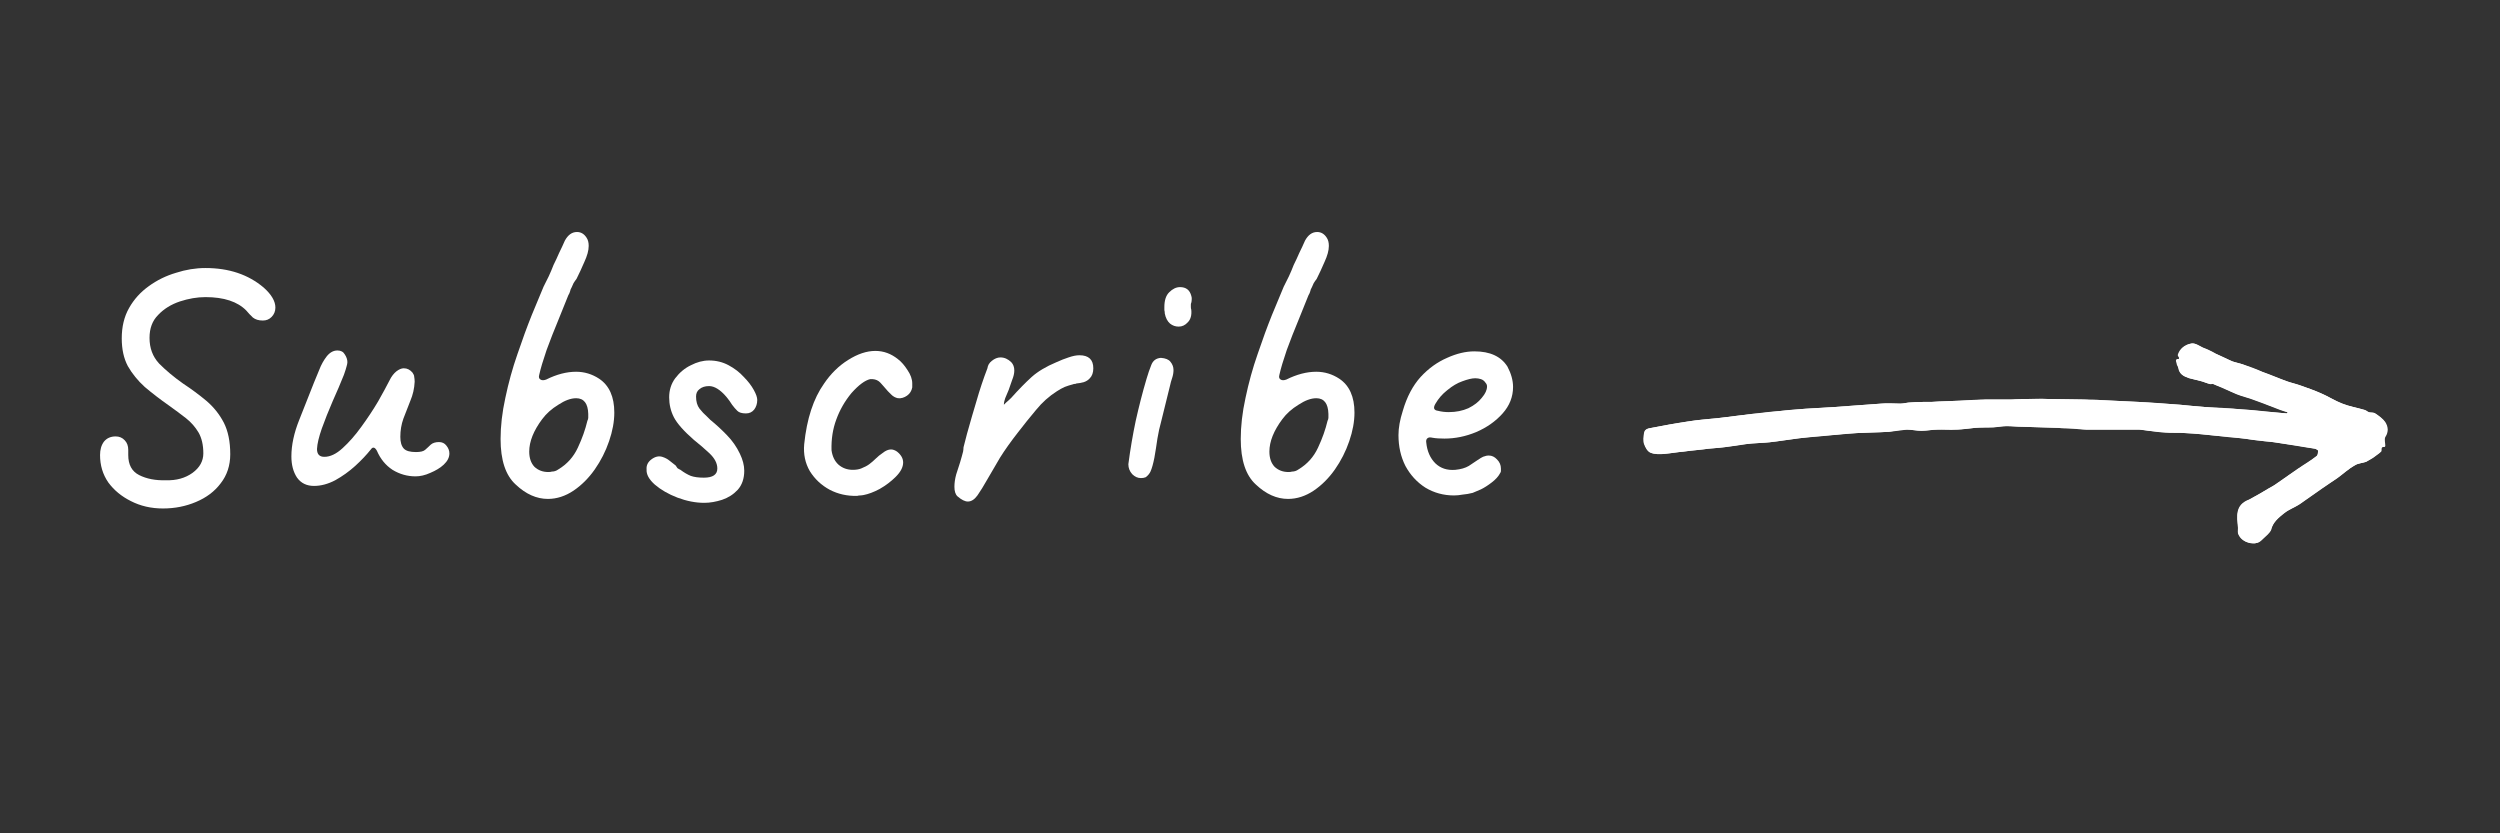 <svg xmlns="http://www.w3.org/2000/svg" xmlns:xlink="http://www.w3.org/1999/xlink" width="120" zoomAndPan="magnify" viewBox="0 0 90 30" height="40" preserveAspectRatio="xMidYMid meet" version="1.0"><rect x="0" y="0" width="90" height="30" fill="#333333" stroke="none"/><defs><g/><clipPath id="3b6bfe3ea8"><path d="M 59.141 12.336 L 85.996 12.336 L 85.996 19.594 L 59.141 19.594 Z M 59.141 12.336 " clip-rule="nonzero"/></clipPath></defs><g clip-path="url(#3b6bfe3ea8)"><path fill="#ffffff" d="M 82.355 14.84 C 82.355 14.863 82.355 14.863 82.336 14.883 C 82.164 14.863 82.02 14.863 81.852 14.84 C 81.473 14.801 81.094 14.758 80.715 14.738 C 80.273 14.695 79.828 14.676 79.367 14.652 C 79.07 14.633 78.777 14.594 78.484 14.57 C 77.977 14.531 77.473 14.508 76.988 14.469 C 76.547 14.445 76.125 14.426 75.684 14.406 C 75.473 14.406 75.242 14.406 75.031 14.383 C 74.59 14.383 74.148 14.363 73.727 14.363 C 73.496 14.363 73.285 14.363 73.055 14.363 C 72.844 14.363 72.609 14.363 72.402 14.383 C 72.105 14.383 71.812 14.383 71.516 14.383 C 71.199 14.383 70.863 14.406 70.547 14.426 C 70.211 14.445 69.875 14.445 69.539 14.469 C 69.516 14.469 69.496 14.469 69.477 14.469 C 69.242 14.469 69.012 14.469 68.781 14.488 C 68.656 14.488 68.527 14.531 68.402 14.531 C 68.172 14.531 67.938 14.508 67.707 14.531 C 67.16 14.57 66.613 14.613 66.043 14.652 C 65.688 14.676 65.352 14.695 64.992 14.715 C 64.676 14.738 64.359 14.777 64.023 14.801 C 63.707 14.84 63.395 14.883 63.055 14.902 C 62.656 14.945 62.258 15.008 61.855 15.051 C 61.477 15.09 61.121 15.113 60.742 15.176 C 60.32 15.238 59.879 15.32 59.457 15.402 C 59.332 15.426 59.203 15.445 59.184 15.59 C 59.164 15.715 59.141 15.859 59.184 15.984 C 59.227 16.109 59.309 16.258 59.414 16.297 C 59.562 16.359 59.73 16.34 59.898 16.34 C 60.129 16.32 60.363 16.277 60.594 16.258 C 60.887 16.215 61.203 16.195 61.5 16.152 C 61.75 16.133 62.023 16.109 62.277 16.07 C 62.531 16.027 62.805 15.984 63.055 15.965 C 63.266 15.945 63.477 15.945 63.688 15.922 C 64.047 15.883 64.402 15.82 64.762 15.777 C 65.117 15.734 65.496 15.695 65.855 15.672 C 66.191 15.633 66.508 15.609 66.844 15.59 C 67.203 15.57 67.559 15.57 67.938 15.547 C 67.961 15.547 67.961 15.547 67.98 15.547 C 68.191 15.508 68.422 15.465 68.633 15.465 C 68.801 15.465 68.992 15.508 69.16 15.508 C 69.348 15.508 69.539 15.465 69.75 15.465 C 69.98 15.465 70.211 15.488 70.441 15.465 C 70.652 15.465 70.863 15.426 71.094 15.402 C 71.305 15.383 71.516 15.402 71.75 15.383 C 71.918 15.383 72.086 15.34 72.23 15.34 C 72.422 15.34 72.609 15.363 72.801 15.363 C 73.223 15.383 73.641 15.383 74.062 15.402 C 74.23 15.402 74.398 15.402 74.566 15.426 C 74.738 15.426 74.926 15.445 75.094 15.465 C 75.367 15.465 75.641 15.465 75.914 15.465 C 76.273 15.465 76.629 15.465 76.988 15.465 C 77.113 15.465 77.219 15.488 77.348 15.508 C 77.535 15.527 77.746 15.57 77.938 15.57 C 78.168 15.59 78.418 15.57 78.652 15.59 C 79.051 15.609 79.449 15.652 79.852 15.695 C 80.125 15.715 80.398 15.734 80.672 15.777 C 80.883 15.797 81.094 15.84 81.305 15.859 C 81.535 15.883 81.766 15.902 82.02 15.945 C 82.461 16.008 82.883 16.09 83.324 16.152 C 83.367 16.152 83.449 16.195 83.449 16.234 C 83.449 16.297 83.43 16.402 83.387 16.422 C 83.176 16.59 82.922 16.734 82.715 16.879 C 82.48 17.047 82.23 17.215 81.996 17.379 C 81.891 17.461 81.789 17.523 81.66 17.586 C 81.43 17.734 81.199 17.859 80.965 17.984 C 80.461 18.172 80.523 18.566 80.566 19.004 C 80.586 19.004 80.566 19.004 80.566 19.004 C 80.566 19.086 80.547 19.188 80.586 19.25 C 80.652 19.398 80.797 19.5 80.965 19.543 C 81.051 19.562 81.156 19.586 81.238 19.543 C 81.324 19.523 81.387 19.461 81.449 19.398 C 81.555 19.293 81.703 19.188 81.746 19.066 C 81.828 18.793 82.02 18.648 82.207 18.48 C 82.375 18.355 82.586 18.273 82.777 18.148 C 83.051 17.961 83.301 17.773 83.574 17.586 C 83.766 17.461 83.953 17.336 84.125 17.215 C 84.332 17.066 84.543 16.879 84.754 16.754 C 84.859 16.691 85.027 16.672 85.156 16.629 C 85.219 16.609 85.258 16.566 85.301 16.547 C 85.344 16.527 85.363 16.504 85.406 16.484 C 85.512 16.402 85.617 16.34 85.703 16.258 C 85.742 16.215 85.66 16.047 85.828 16.09 C 85.828 16.09 85.848 16.07 85.848 16.047 C 85.848 15.945 85.809 15.82 85.848 15.734 C 85.977 15.547 85.953 15.363 85.848 15.195 C 85.766 15.07 85.617 14.965 85.492 14.883 C 85.43 14.84 85.344 14.863 85.258 14.84 C 85.195 14.82 85.156 14.758 85.113 14.758 C 84.84 14.676 84.566 14.633 84.312 14.531 C 84.039 14.426 83.809 14.258 83.535 14.156 C 83.301 14.051 83.07 13.969 82.82 13.883 C 82.648 13.82 82.461 13.781 82.293 13.719 C 81.996 13.613 81.703 13.488 81.43 13.387 C 81.199 13.301 80.945 13.199 80.715 13.113 C 80.609 13.074 80.48 13.051 80.355 13.012 C 80.168 12.926 79.977 12.824 79.766 12.742 C 79.598 12.656 79.449 12.574 79.281 12.512 C 79.156 12.449 79.008 12.344 78.883 12.367 C 78.652 12.406 78.461 12.555 78.398 12.781 C 78.398 12.805 78.418 12.844 78.441 12.863 C 78.441 12.887 78.441 12.906 78.441 12.926 C 78.293 12.906 78.336 13.012 78.355 13.074 C 78.355 13.137 78.418 13.199 78.418 13.262 C 78.461 13.469 78.629 13.551 78.797 13.613 C 78.945 13.656 79.07 13.676 79.219 13.719 C 79.324 13.738 79.43 13.781 79.535 13.82 C 79.578 13.844 79.621 13.82 79.66 13.82 C 79.766 13.863 79.852 13.906 79.957 13.945 C 80.145 14.031 80.336 14.113 80.523 14.195 C 80.734 14.281 80.945 14.32 81.156 14.406 C 81.387 14.488 81.598 14.57 81.809 14.652 C 82.02 14.738 82.188 14.801 82.355 14.84 Z M 82.355 14.84 " fill-opacity="1" fill-rule="nonzero"/><path fill="#ffffff" d="M 82.355 14.84 C 82.188 14.777 82.02 14.715 81.852 14.652 C 81.617 14.57 81.41 14.469 81.199 14.406 C 80.988 14.32 80.777 14.281 80.566 14.195 C 80.379 14.133 80.188 14.031 80 13.945 C 79.871 13.906 79.789 13.863 79.684 13.82 C 79.641 13.801 79.598 13.82 79.555 13.82 C 79.449 13.801 79.348 13.758 79.242 13.719 C 79.094 13.676 78.969 13.656 78.82 13.613 C 78.629 13.551 78.461 13.488 78.441 13.262 C 78.418 13.199 78.379 13.137 78.379 13.074 C 78.379 13.012 78.336 12.906 78.461 12.926 C 78.461 12.906 78.461 12.887 78.461 12.863 C 78.461 12.844 78.418 12.805 78.418 12.781 C 78.504 12.531 78.691 12.406 78.902 12.367 C 79.031 12.344 79.176 12.449 79.305 12.512 C 79.473 12.574 79.641 12.656 79.789 12.742 C 79.977 12.824 80.168 12.926 80.379 13.012 C 80.48 13.051 80.609 13.074 80.734 13.113 C 80.988 13.199 81.219 13.281 81.449 13.387 C 81.746 13.488 82.02 13.613 82.312 13.719 C 82.48 13.781 82.672 13.82 82.84 13.883 C 83.07 13.969 83.324 14.051 83.555 14.156 C 83.828 14.281 84.059 14.426 84.332 14.531 C 84.586 14.633 84.859 14.676 85.133 14.758 C 85.195 14.777 85.238 14.82 85.281 14.84 C 85.363 14.863 85.449 14.84 85.512 14.883 C 85.637 14.965 85.785 15.07 85.871 15.195 C 85.977 15.363 85.996 15.547 85.871 15.734 C 85.828 15.82 85.871 15.945 85.871 16.047 C 85.871 16.07 85.848 16.09 85.848 16.09 C 85.68 16.07 85.766 16.215 85.723 16.258 C 85.637 16.34 85.535 16.402 85.43 16.484 C 85.387 16.504 85.363 16.527 85.324 16.547 C 85.281 16.566 85.219 16.609 85.176 16.629 C 85.051 16.672 84.883 16.672 84.777 16.754 C 84.543 16.879 84.355 17.066 84.145 17.215 C 83.953 17.336 83.785 17.461 83.598 17.586 C 83.324 17.773 83.07 17.961 82.797 18.148 C 82.609 18.273 82.398 18.336 82.23 18.48 C 82.039 18.629 81.828 18.793 81.766 19.066 C 81.723 19.188 81.578 19.293 81.473 19.398 C 81.41 19.461 81.344 19.523 81.262 19.543 C 81.176 19.562 81.07 19.543 80.988 19.543 C 80.82 19.5 80.691 19.418 80.609 19.25 C 80.566 19.188 80.586 19.086 80.586 19.004 C 80.586 19.004 80.609 19.004 80.586 19.004 C 80.523 18.586 80.48 18.191 80.988 17.984 C 81.219 17.859 81.449 17.711 81.684 17.586 C 81.789 17.523 81.914 17.441 82.02 17.379 C 82.25 17.215 82.48 17.047 82.734 16.879 C 82.965 16.734 83.195 16.59 83.406 16.422 C 83.449 16.383 83.473 16.297 83.473 16.234 C 83.473 16.215 83.387 16.172 83.344 16.152 C 82.902 16.07 82.48 16.008 82.039 15.945 C 81.809 15.902 81.578 15.902 81.324 15.859 C 81.113 15.84 80.902 15.797 80.691 15.777 C 80.418 15.758 80.145 15.734 79.871 15.695 C 79.473 15.652 79.07 15.609 78.672 15.59 C 78.441 15.57 78.188 15.59 77.957 15.57 C 77.766 15.547 77.559 15.527 77.367 15.508 C 77.242 15.488 77.137 15.488 77.008 15.465 C 76.652 15.465 76.293 15.465 75.938 15.465 C 75.664 15.465 75.391 15.465 75.117 15.465 C 74.945 15.465 74.758 15.445 74.59 15.426 C 74.422 15.426 74.254 15.426 74.086 15.402 C 73.664 15.383 73.242 15.383 72.82 15.363 C 72.633 15.363 72.441 15.34 72.254 15.34 C 72.086 15.34 71.918 15.363 71.77 15.383 C 71.559 15.383 71.348 15.383 71.117 15.402 C 70.906 15.426 70.695 15.445 70.465 15.465 C 70.234 15.465 70 15.445 69.77 15.465 C 69.582 15.465 69.391 15.508 69.18 15.508 C 69.012 15.508 68.824 15.465 68.656 15.465 C 68.445 15.488 68.211 15.527 68 15.547 C 67.98 15.547 67.98 15.547 67.961 15.547 C 67.602 15.57 67.246 15.57 66.867 15.59 C 66.527 15.609 66.215 15.652 65.875 15.672 C 65.52 15.715 65.141 15.734 64.781 15.777 C 64.426 15.82 64.066 15.883 63.707 15.922 C 63.496 15.945 63.289 15.945 63.078 15.965 C 62.824 15.984 62.551 16.047 62.297 16.07 C 62.047 16.109 61.773 16.133 61.52 16.152 C 61.227 16.195 60.91 16.215 60.613 16.258 C 60.383 16.277 60.152 16.32 59.922 16.34 C 59.75 16.359 59.582 16.359 59.438 16.297 C 59.332 16.258 59.246 16.109 59.203 15.984 C 59.164 15.859 59.184 15.715 59.203 15.59 C 59.227 15.426 59.352 15.426 59.477 15.402 C 59.898 15.32 60.34 15.238 60.762 15.176 C 61.141 15.113 61.5 15.09 61.879 15.051 C 62.277 15.008 62.676 14.945 63.078 14.902 C 63.395 14.863 63.707 14.82 64.047 14.801 C 64.359 14.758 64.676 14.738 65.012 14.715 C 65.371 14.695 65.707 14.676 66.066 14.652 C 66.613 14.613 67.16 14.57 67.727 14.531 C 67.961 14.508 68.191 14.531 68.422 14.531 C 68.551 14.531 68.676 14.488 68.801 14.488 C 69.031 14.469 69.266 14.469 69.496 14.469 C 69.516 14.469 69.539 14.469 69.559 14.469 C 69.855 14.445 70.191 14.445 70.527 14.426 C 70.844 14.406 71.18 14.406 71.496 14.383 C 71.789 14.383 72.086 14.383 72.379 14.383 C 72.59 14.383 72.82 14.383 73.031 14.363 C 73.262 14.363 73.473 14.344 73.707 14.363 C 74.148 14.363 74.59 14.383 75.012 14.383 C 75.223 14.383 75.453 14.383 75.664 14.406 C 76.105 14.426 76.527 14.445 76.969 14.469 C 77.473 14.488 77.977 14.531 78.461 14.57 C 78.758 14.594 79.051 14.633 79.348 14.652 C 79.789 14.695 80.23 14.695 80.691 14.738 C 81.07 14.758 81.449 14.82 81.828 14.84 C 81.996 14.863 82.145 14.863 82.312 14.883 C 82.336 14.883 82.336 14.863 82.355 14.84 Z M 82.355 14.84 " fill-opacity="1" fill-rule="nonzero"/></g><g fill="#ffffff" fill-opacity="1"><g transform="translate(2.414, 17.805)"><g><path d="M 3.453 0.5 C 3.023 0.5 2.641 0.41 2.297 0.234 C 1.961 0.066 1.691 -0.156 1.484 -0.438 C 1.285 -0.727 1.188 -1.055 1.188 -1.422 C 1.188 -1.617 1.234 -1.781 1.328 -1.906 C 1.43 -2.031 1.57 -2.094 1.75 -2.094 C 1.883 -2.094 1.992 -2.047 2.078 -1.953 C 2.16 -1.867 2.203 -1.754 2.203 -1.609 L 2.203 -1.422 C 2.203 -1.078 2.332 -0.836 2.594 -0.703 C 2.863 -0.566 3.188 -0.504 3.562 -0.516 C 3.938 -0.504 4.254 -0.594 4.516 -0.781 C 4.773 -0.969 4.906 -1.203 4.906 -1.484 C 4.906 -1.785 4.848 -2.035 4.734 -2.234 C 4.617 -2.43 4.469 -2.602 4.281 -2.75 C 4.094 -2.895 3.891 -3.047 3.672 -3.203 C 3.348 -3.43 3.055 -3.656 2.797 -3.875 C 2.547 -4.102 2.344 -4.352 2.188 -4.625 C 2.039 -4.906 1.969 -5.238 1.969 -5.625 C 1.969 -6.039 2.055 -6.406 2.234 -6.719 C 2.41 -7.031 2.645 -7.289 2.938 -7.5 C 3.238 -7.719 3.566 -7.879 3.922 -7.984 C 4.273 -8.098 4.629 -8.156 4.984 -8.156 C 5.828 -8.156 6.523 -7.922 7.078 -7.453 C 7.359 -7.203 7.5 -6.961 7.5 -6.734 C 7.5 -6.598 7.453 -6.484 7.359 -6.391 C 7.273 -6.305 7.172 -6.266 7.047 -6.266 C 6.898 -6.266 6.781 -6.301 6.688 -6.375 C 6.602 -6.457 6.523 -6.539 6.453 -6.625 C 6.141 -6.945 5.648 -7.109 4.984 -7.109 C 4.68 -7.109 4.375 -7.055 4.062 -6.953 C 3.75 -6.848 3.488 -6.688 3.281 -6.469 C 3.07 -6.258 2.969 -5.984 2.969 -5.641 C 2.969 -5.273 3.082 -4.969 3.312 -4.719 C 3.551 -4.477 3.836 -4.238 4.172 -4 C 4.473 -3.801 4.754 -3.594 5.016 -3.375 C 5.273 -3.156 5.484 -2.895 5.641 -2.594 C 5.797 -2.289 5.875 -1.91 5.875 -1.453 C 5.875 -1.047 5.758 -0.695 5.531 -0.406 C 5.312 -0.113 5.016 0.109 4.641 0.266 C 4.273 0.422 3.879 0.5 3.453 0.5 Z M 3.453 0.5 "/></g></g></g><g fill="#ffffff" fill-opacity="1"><g transform="translate(9.756, 17.805)"><g><path d="M 1.547 -0.312 C 1.285 -0.312 1.082 -0.41 0.938 -0.609 C 0.801 -0.816 0.734 -1.07 0.734 -1.375 C 0.734 -1.781 0.828 -2.219 1.016 -2.688 C 1.203 -3.164 1.379 -3.613 1.547 -4.031 C 1.598 -4.156 1.66 -4.305 1.734 -4.484 C 1.805 -4.672 1.895 -4.832 2 -4.969 C 2.113 -5.113 2.242 -5.188 2.391 -5.188 C 2.516 -5.188 2.602 -5.141 2.656 -5.047 C 2.719 -4.953 2.75 -4.859 2.75 -4.766 C 2.75 -4.723 2.738 -4.672 2.719 -4.609 C 2.707 -4.555 2.676 -4.457 2.625 -4.312 C 2.508 -4.02 2.375 -3.703 2.219 -3.359 C 2.07 -3.016 1.941 -2.688 1.828 -2.375 C 1.723 -2.07 1.664 -1.828 1.656 -1.641 C 1.656 -1.453 1.742 -1.359 1.922 -1.359 C 2.129 -1.359 2.348 -1.461 2.578 -1.672 C 2.805 -1.879 3.031 -2.133 3.25 -2.438 C 3.477 -2.75 3.68 -3.055 3.859 -3.359 C 4.035 -3.672 4.172 -3.922 4.266 -4.109 C 4.336 -4.254 4.422 -4.363 4.516 -4.438 C 4.609 -4.508 4.695 -4.547 4.781 -4.547 C 4.906 -4.547 5.008 -4.492 5.094 -4.391 C 5.133 -4.336 5.156 -4.285 5.156 -4.234 C 5.164 -4.191 5.172 -4.133 5.172 -4.062 C 5.16 -3.82 5.109 -3.594 5.016 -3.375 C 4.93 -3.164 4.848 -2.953 4.766 -2.734 C 4.691 -2.523 4.656 -2.305 4.656 -2.078 C 4.656 -1.891 4.695 -1.75 4.781 -1.656 C 4.863 -1.57 5.008 -1.531 5.219 -1.531 C 5.375 -1.531 5.484 -1.555 5.547 -1.609 C 5.617 -1.672 5.688 -1.734 5.75 -1.797 C 5.82 -1.859 5.922 -1.891 6.047 -1.891 C 6.16 -1.891 6.25 -1.848 6.312 -1.766 C 6.383 -1.68 6.422 -1.586 6.422 -1.484 C 6.422 -1.336 6.352 -1.203 6.219 -1.078 C 6.094 -0.961 5.93 -0.863 5.734 -0.781 C 5.547 -0.695 5.367 -0.656 5.203 -0.656 C 4.91 -0.656 4.633 -0.734 4.375 -0.891 C 4.125 -1.055 3.938 -1.285 3.812 -1.578 C 3.738 -1.711 3.664 -1.727 3.594 -1.625 C 3.445 -1.438 3.258 -1.238 3.031 -1.031 C 2.812 -0.832 2.57 -0.66 2.312 -0.516 C 2.051 -0.379 1.797 -0.312 1.547 -0.312 Z M 1.547 -0.312 "/></g></g></g><g fill="#ffffff" fill-opacity="1"><g transform="translate(16.646, 17.805)"><g><path d="M 3.078 0.156 C 2.672 0.156 2.285 -0.016 1.922 -0.359 C 1.555 -0.691 1.375 -1.238 1.375 -2 C 1.375 -2.457 1.43 -2.953 1.547 -3.484 C 1.66 -4.023 1.805 -4.551 1.984 -5.062 C 2.16 -5.582 2.332 -6.051 2.5 -6.469 C 2.676 -6.895 2.816 -7.234 2.922 -7.484 C 2.984 -7.609 3.047 -7.734 3.109 -7.859 C 3.172 -7.992 3.227 -8.129 3.281 -8.266 C 3.352 -8.41 3.422 -8.555 3.484 -8.703 C 3.555 -8.848 3.625 -8.992 3.688 -9.141 C 3.801 -9.348 3.945 -9.453 4.125 -9.453 C 4.27 -9.453 4.383 -9.383 4.469 -9.25 C 4.52 -9.176 4.547 -9.078 4.547 -8.953 C 4.547 -8.785 4.492 -8.594 4.391 -8.375 C 4.297 -8.156 4.203 -7.953 4.109 -7.766 C 4.066 -7.711 4.031 -7.66 4 -7.609 C 3.977 -7.555 3.957 -7.508 3.938 -7.469 C 3.906 -7.414 3.883 -7.363 3.875 -7.312 C 3.863 -7.27 3.844 -7.223 3.812 -7.172 C 3.719 -6.941 3.598 -6.645 3.453 -6.281 C 3.305 -5.926 3.164 -5.566 3.031 -5.203 C 2.906 -4.836 2.816 -4.539 2.766 -4.312 C 2.742 -4.227 2.758 -4.172 2.812 -4.141 C 2.863 -4.109 2.93 -4.109 3.016 -4.141 C 3.391 -4.328 3.75 -4.422 4.094 -4.422 C 4.395 -4.422 4.672 -4.336 4.922 -4.172 C 5.285 -3.93 5.469 -3.523 5.469 -2.953 C 5.469 -2.629 5.406 -2.285 5.281 -1.922 C 5.156 -1.555 4.984 -1.219 4.766 -0.906 C 4.547 -0.594 4.289 -0.336 4 -0.141 C 3.707 0.055 3.398 0.156 3.078 0.156 Z M 3.094 -0.812 C 3.145 -0.812 3.188 -0.816 3.219 -0.828 C 3.301 -0.828 3.379 -0.852 3.453 -0.906 C 3.766 -1.094 4 -1.352 4.156 -1.688 C 4.312 -2.02 4.426 -2.344 4.5 -2.656 C 4.52 -2.695 4.531 -2.734 4.531 -2.766 C 4.531 -2.805 4.531 -2.852 4.531 -2.906 C 4.52 -3.281 4.375 -3.469 4.094 -3.469 C 3.906 -3.469 3.691 -3.391 3.453 -3.234 C 3.211 -3.086 3.02 -2.914 2.875 -2.719 C 2.562 -2.301 2.406 -1.91 2.406 -1.547 C 2.406 -1.316 2.469 -1.133 2.594 -1 C 2.727 -0.875 2.895 -0.812 3.094 -0.812 Z M 3.094 -0.812 "/></g></g></g><g fill="#ffffff" fill-opacity="1"><g transform="translate(22.949, 17.805)"><g><path d="M 2.406 0.297 C 2.094 0.297 1.77 0.234 1.438 0.109 C 1.113 -0.016 0.844 -0.172 0.625 -0.359 C 0.414 -0.547 0.316 -0.727 0.328 -0.906 C 0.316 -1.051 0.375 -1.172 0.5 -1.266 C 0.633 -1.367 0.766 -1.398 0.891 -1.359 C 0.992 -1.328 1.082 -1.281 1.156 -1.219 C 1.227 -1.164 1.301 -1.109 1.375 -1.047 C 1.395 -1.016 1.414 -0.984 1.438 -0.953 C 1.469 -0.93 1.504 -0.91 1.547 -0.891 C 1.672 -0.797 1.797 -0.723 1.922 -0.672 C 2.047 -0.629 2.203 -0.609 2.391 -0.609 C 2.711 -0.609 2.875 -0.719 2.875 -0.938 C 2.875 -1.125 2.781 -1.305 2.594 -1.484 C 2.406 -1.66 2.219 -1.82 2.031 -1.969 C 1.664 -2.289 1.426 -2.562 1.312 -2.781 C 1.195 -3.008 1.141 -3.25 1.141 -3.5 C 1.141 -3.758 1.211 -3.988 1.359 -4.188 C 1.516 -4.395 1.703 -4.551 1.922 -4.656 C 2.141 -4.77 2.359 -4.828 2.578 -4.828 C 2.836 -4.828 3.07 -4.77 3.281 -4.656 C 3.5 -4.539 3.68 -4.398 3.828 -4.234 C 3.984 -4.078 4.102 -3.922 4.188 -3.766 C 4.27 -3.617 4.312 -3.5 4.312 -3.406 C 4.312 -3.27 4.273 -3.156 4.203 -3.062 C 4.129 -2.969 4.031 -2.922 3.906 -2.922 C 3.758 -2.922 3.656 -2.953 3.594 -3.016 C 3.531 -3.078 3.469 -3.148 3.406 -3.234 C 3.375 -3.285 3.344 -3.332 3.312 -3.375 C 3.281 -3.414 3.242 -3.461 3.203 -3.516 C 2.984 -3.773 2.773 -3.906 2.578 -3.906 C 2.43 -3.906 2.316 -3.867 2.234 -3.797 C 2.148 -3.734 2.109 -3.645 2.109 -3.531 C 2.109 -3.352 2.148 -3.207 2.234 -3.094 C 2.316 -2.988 2.406 -2.895 2.5 -2.812 L 2.625 -2.688 C 2.832 -2.52 3.031 -2.336 3.219 -2.141 C 3.414 -1.941 3.57 -1.719 3.688 -1.469 C 3.789 -1.258 3.844 -1.055 3.844 -0.859 C 3.844 -0.578 3.766 -0.348 3.609 -0.172 C 3.453 -0.004 3.266 0.113 3.047 0.188 C 2.828 0.258 2.613 0.297 2.406 0.297 Z M 2.406 0.297 "/></g></g></g><g fill="#ffffff" fill-opacity="1"><g transform="translate(28.185, 17.805)"><g><path d="M 2.906 0.016 C 2.863 0.023 2.82 0.031 2.781 0.031 C 2.75 0.031 2.711 0.035 2.672 0.047 C 2.316 0.055 1.988 -0.016 1.688 -0.172 C 1.383 -0.336 1.145 -0.562 0.969 -0.844 C 0.801 -1.133 0.734 -1.457 0.766 -1.812 C 0.859 -2.727 1.098 -3.457 1.484 -4 C 1.723 -4.352 2.008 -4.633 2.344 -4.844 C 2.688 -5.062 3.016 -5.172 3.328 -5.172 C 3.629 -5.172 3.898 -5.07 4.141 -4.875 C 4.266 -4.781 4.379 -4.648 4.484 -4.484 C 4.598 -4.316 4.656 -4.156 4.656 -4 C 4.656 -3.938 4.656 -3.891 4.656 -3.859 C 4.633 -3.734 4.57 -3.633 4.469 -3.562 C 4.363 -3.488 4.254 -3.457 4.141 -3.469 C 4.047 -3.488 3.961 -3.535 3.891 -3.609 C 3.816 -3.68 3.742 -3.758 3.672 -3.844 C 3.641 -3.883 3.602 -3.926 3.562 -3.969 C 3.531 -4.008 3.492 -4.047 3.453 -4.078 C 3.367 -4.141 3.266 -4.164 3.141 -4.156 C 2.953 -4.113 2.727 -3.945 2.469 -3.656 C 2.227 -3.363 2.047 -3.047 1.922 -2.703 C 1.797 -2.367 1.738 -2 1.75 -1.594 C 1.781 -1.375 1.863 -1.203 2 -1.078 C 2.145 -0.953 2.316 -0.891 2.516 -0.891 C 2.629 -0.891 2.727 -0.906 2.812 -0.938 C 2.938 -0.988 3.035 -1.039 3.109 -1.094 C 3.191 -1.156 3.27 -1.223 3.344 -1.297 C 3.414 -1.367 3.5 -1.438 3.594 -1.5 C 3.695 -1.582 3.797 -1.625 3.891 -1.625 C 3.961 -1.625 4.035 -1.598 4.109 -1.547 C 4.254 -1.43 4.328 -1.301 4.328 -1.156 C 4.328 -0.988 4.238 -0.816 4.062 -0.641 C 3.895 -0.473 3.703 -0.328 3.484 -0.203 C 3.266 -0.086 3.07 -0.016 2.906 0.016 Z M 2.906 0.016 "/></g></g></g><g fill="#ffffff" fill-opacity="1"><g transform="translate(33.859, 17.805)"><g><path d="M 0.984 0.25 C 0.879 0.25 0.754 0.188 0.609 0.062 C 0.535 -0.008 0.5 -0.125 0.5 -0.281 C 0.5 -0.414 0.52 -0.562 0.562 -0.719 C 0.613 -0.875 0.66 -1.02 0.703 -1.156 L 0.766 -1.375 C 0.785 -1.445 0.801 -1.504 0.812 -1.547 C 0.82 -1.598 0.828 -1.648 0.828 -1.703 L 0.953 -2.188 C 1.066 -2.594 1.18 -2.988 1.297 -3.375 C 1.41 -3.77 1.539 -4.16 1.688 -4.547 C 1.695 -4.598 1.711 -4.645 1.734 -4.688 C 1.766 -4.738 1.801 -4.781 1.844 -4.812 C 1.945 -4.895 2.051 -4.938 2.156 -4.938 C 2.301 -4.938 2.43 -4.879 2.547 -4.766 C 2.617 -4.691 2.656 -4.594 2.656 -4.469 C 2.656 -4.363 2.629 -4.25 2.578 -4.125 C 2.535 -4 2.492 -3.879 2.453 -3.766 C 2.41 -3.66 2.367 -3.562 2.328 -3.469 C 2.297 -3.383 2.281 -3.305 2.281 -3.234 C 2.281 -3.234 2.305 -3.258 2.359 -3.312 C 2.422 -3.363 2.484 -3.422 2.547 -3.484 C 2.816 -3.785 3.062 -4.035 3.281 -4.234 C 3.5 -4.43 3.797 -4.609 4.172 -4.766 C 4.328 -4.836 4.473 -4.895 4.609 -4.938 C 4.754 -4.988 4.883 -5.016 5 -5.016 C 5.332 -5.016 5.5 -4.859 5.5 -4.547 C 5.5 -4.391 5.457 -4.27 5.375 -4.188 C 5.32 -4.125 5.25 -4.078 5.156 -4.047 C 5.07 -4.023 4.984 -4.008 4.891 -4 C 4.879 -3.988 4.859 -3.984 4.828 -3.984 C 4.805 -3.984 4.785 -3.977 4.766 -3.969 C 4.672 -3.945 4.57 -3.914 4.469 -3.875 C 4.375 -3.832 4.281 -3.781 4.188 -3.719 C 3.906 -3.539 3.656 -3.316 3.438 -3.047 C 3.219 -2.785 3.004 -2.52 2.797 -2.25 C 2.535 -1.914 2.316 -1.609 2.141 -1.328 C 1.973 -1.047 1.828 -0.797 1.703 -0.578 C 1.555 -0.316 1.43 -0.113 1.328 0.031 C 1.223 0.176 1.109 0.25 0.984 0.25 Z M 0.984 0.25 "/></g></g></g><g fill="#ffffff" fill-opacity="1"><g transform="translate(39.355, 17.805)"><g><path d="M 3.078 -6.047 C 2.961 -6.047 2.859 -6.082 2.766 -6.156 C 2.672 -6.238 2.609 -6.359 2.578 -6.516 C 2.578 -6.566 2.57 -6.609 2.562 -6.641 C 2.562 -6.68 2.562 -6.719 2.562 -6.75 C 2.562 -6.988 2.617 -7.164 2.734 -7.281 C 2.859 -7.406 2.988 -7.469 3.125 -7.469 C 3.344 -7.469 3.477 -7.363 3.531 -7.156 C 3.539 -7.125 3.547 -7.098 3.547 -7.078 C 3.547 -7.066 3.547 -7.051 3.547 -7.031 C 3.547 -6.977 3.539 -6.938 3.531 -6.906 C 3.52 -6.883 3.516 -6.863 3.516 -6.844 C 3.516 -6.812 3.516 -6.781 3.516 -6.75 C 3.516 -6.719 3.52 -6.688 3.531 -6.656 C 3.551 -6.457 3.508 -6.305 3.406 -6.203 C 3.312 -6.098 3.203 -6.047 3.078 -6.047 Z M 1.719 -0.594 C 1.602 -0.594 1.5 -0.641 1.406 -0.734 C 1.312 -0.836 1.266 -0.957 1.266 -1.094 C 1.336 -1.633 1.426 -2.156 1.531 -2.656 C 1.645 -3.164 1.773 -3.672 1.922 -4.172 C 1.973 -4.348 2.031 -4.516 2.094 -4.672 C 2.156 -4.828 2.27 -4.91 2.438 -4.922 C 2.602 -4.91 2.719 -4.863 2.781 -4.781 C 2.852 -4.695 2.891 -4.598 2.891 -4.484 C 2.891 -4.391 2.875 -4.297 2.844 -4.203 C 2.812 -4.109 2.785 -4.016 2.766 -3.922 L 2.438 -2.594 C 2.395 -2.445 2.352 -2.254 2.312 -2.016 C 2.281 -1.785 2.242 -1.555 2.203 -1.328 C 2.16 -1.109 2.113 -0.941 2.062 -0.828 C 2.02 -0.742 1.961 -0.676 1.891 -0.625 C 1.836 -0.602 1.781 -0.594 1.719 -0.594 Z M 1.719 -0.594 "/></g></g></g><g fill="#ffffff" fill-opacity="1"><g transform="translate(43.292, 17.805)"><g><path d="M 3.078 0.156 C 2.672 0.156 2.285 -0.016 1.922 -0.359 C 1.555 -0.691 1.375 -1.238 1.375 -2 C 1.375 -2.457 1.43 -2.953 1.547 -3.484 C 1.66 -4.023 1.805 -4.551 1.984 -5.062 C 2.16 -5.582 2.332 -6.051 2.5 -6.469 C 2.676 -6.895 2.816 -7.234 2.922 -7.484 C 2.984 -7.609 3.047 -7.734 3.109 -7.859 C 3.172 -7.992 3.227 -8.129 3.281 -8.266 C 3.352 -8.41 3.422 -8.555 3.484 -8.703 C 3.555 -8.848 3.625 -8.992 3.688 -9.141 C 3.801 -9.348 3.945 -9.453 4.125 -9.453 C 4.27 -9.453 4.383 -9.383 4.469 -9.25 C 4.52 -9.176 4.547 -9.078 4.547 -8.953 C 4.547 -8.785 4.492 -8.594 4.391 -8.375 C 4.297 -8.156 4.203 -7.953 4.109 -7.766 C 4.066 -7.711 4.031 -7.66 4 -7.609 C 3.977 -7.555 3.957 -7.508 3.938 -7.469 C 3.906 -7.414 3.883 -7.363 3.875 -7.312 C 3.863 -7.27 3.844 -7.223 3.812 -7.172 C 3.719 -6.941 3.598 -6.645 3.453 -6.281 C 3.305 -5.926 3.164 -5.566 3.031 -5.203 C 2.906 -4.836 2.816 -4.539 2.766 -4.312 C 2.742 -4.227 2.758 -4.172 2.812 -4.141 C 2.863 -4.109 2.93 -4.109 3.016 -4.141 C 3.391 -4.328 3.75 -4.422 4.094 -4.422 C 4.395 -4.422 4.672 -4.336 4.922 -4.172 C 5.285 -3.93 5.469 -3.523 5.469 -2.953 C 5.469 -2.629 5.406 -2.285 5.281 -1.922 C 5.156 -1.555 4.984 -1.219 4.766 -0.906 C 4.547 -0.594 4.289 -0.336 4 -0.141 C 3.707 0.055 3.398 0.156 3.078 0.156 Z M 3.094 -0.812 C 3.145 -0.812 3.188 -0.816 3.219 -0.828 C 3.301 -0.828 3.379 -0.852 3.453 -0.906 C 3.766 -1.094 4 -1.352 4.156 -1.688 C 4.312 -2.02 4.426 -2.344 4.5 -2.656 C 4.52 -2.695 4.531 -2.734 4.531 -2.766 C 4.531 -2.805 4.531 -2.852 4.531 -2.906 C 4.52 -3.281 4.375 -3.469 4.094 -3.469 C 3.906 -3.469 3.691 -3.391 3.453 -3.234 C 3.211 -3.086 3.02 -2.914 2.875 -2.719 C 2.562 -2.301 2.406 -1.91 2.406 -1.547 C 2.406 -1.316 2.469 -1.133 2.594 -1 C 2.727 -0.875 2.895 -0.812 3.094 -0.812 Z M 3.094 -0.812 "/></g></g></g><g fill="#ffffff" fill-opacity="1"><g transform="translate(49.595, 17.805)"><g><path d="M 2.75 0.031 C 2.375 0.031 2.031 -0.062 1.719 -0.25 C 1.414 -0.445 1.176 -0.707 1 -1.031 C 0.832 -1.363 0.75 -1.734 0.75 -2.141 C 0.75 -2.398 0.801 -2.691 0.906 -3.016 C 1.051 -3.516 1.266 -3.922 1.547 -4.234 C 1.836 -4.547 2.156 -4.773 2.5 -4.922 C 2.844 -5.078 3.172 -5.156 3.484 -5.156 C 4.047 -5.156 4.441 -4.973 4.672 -4.609 C 4.805 -4.359 4.875 -4.113 4.875 -3.875 C 4.875 -3.52 4.75 -3.203 4.5 -2.922 C 4.25 -2.641 3.93 -2.414 3.547 -2.25 C 3.172 -2.094 2.789 -2.016 2.406 -2.016 C 2.25 -2.016 2.102 -2.023 1.969 -2.047 C 1.895 -2.066 1.836 -2.062 1.797 -2.031 C 1.754 -2 1.738 -1.945 1.75 -1.875 C 1.781 -1.562 1.891 -1.312 2.078 -1.125 C 2.266 -0.945 2.504 -0.867 2.797 -0.891 C 2.992 -0.91 3.156 -0.957 3.281 -1.031 C 3.406 -1.113 3.516 -1.188 3.609 -1.25 C 3.629 -1.258 3.645 -1.27 3.656 -1.281 C 3.676 -1.289 3.691 -1.301 3.703 -1.312 C 3.766 -1.352 3.828 -1.379 3.891 -1.391 C 3.91 -1.398 3.945 -1.406 4 -1.406 C 4.113 -1.406 4.211 -1.359 4.297 -1.266 C 4.391 -1.172 4.438 -1.062 4.438 -0.938 C 4.438 -0.906 4.438 -0.875 4.438 -0.844 C 4.438 -0.82 4.426 -0.797 4.406 -0.766 C 4.344 -0.648 4.242 -0.539 4.109 -0.438 C 3.973 -0.332 3.844 -0.25 3.719 -0.188 C 3.594 -0.133 3.492 -0.094 3.422 -0.062 C 3.297 -0.031 3.176 -0.008 3.062 0 C 2.957 0.02 2.852 0.031 2.75 0.031 Z M 2.562 -2.969 C 2.82 -2.969 3.055 -3.016 3.266 -3.109 C 3.473 -3.211 3.633 -3.336 3.75 -3.484 C 3.875 -3.629 3.938 -3.766 3.938 -3.891 C 3.938 -3.941 3.922 -3.984 3.891 -4.016 C 3.848 -4.086 3.789 -4.133 3.719 -4.156 C 3.656 -4.176 3.586 -4.188 3.516 -4.188 C 3.391 -4.188 3.234 -4.148 3.047 -4.078 C 2.867 -4.016 2.691 -3.91 2.516 -3.766 C 2.336 -3.629 2.191 -3.461 2.078 -3.266 C 1.992 -3.117 2.023 -3.035 2.172 -3.016 C 2.297 -2.984 2.426 -2.969 2.562 -2.969 Z M 2.562 -2.969 "/></g></g></g></svg>